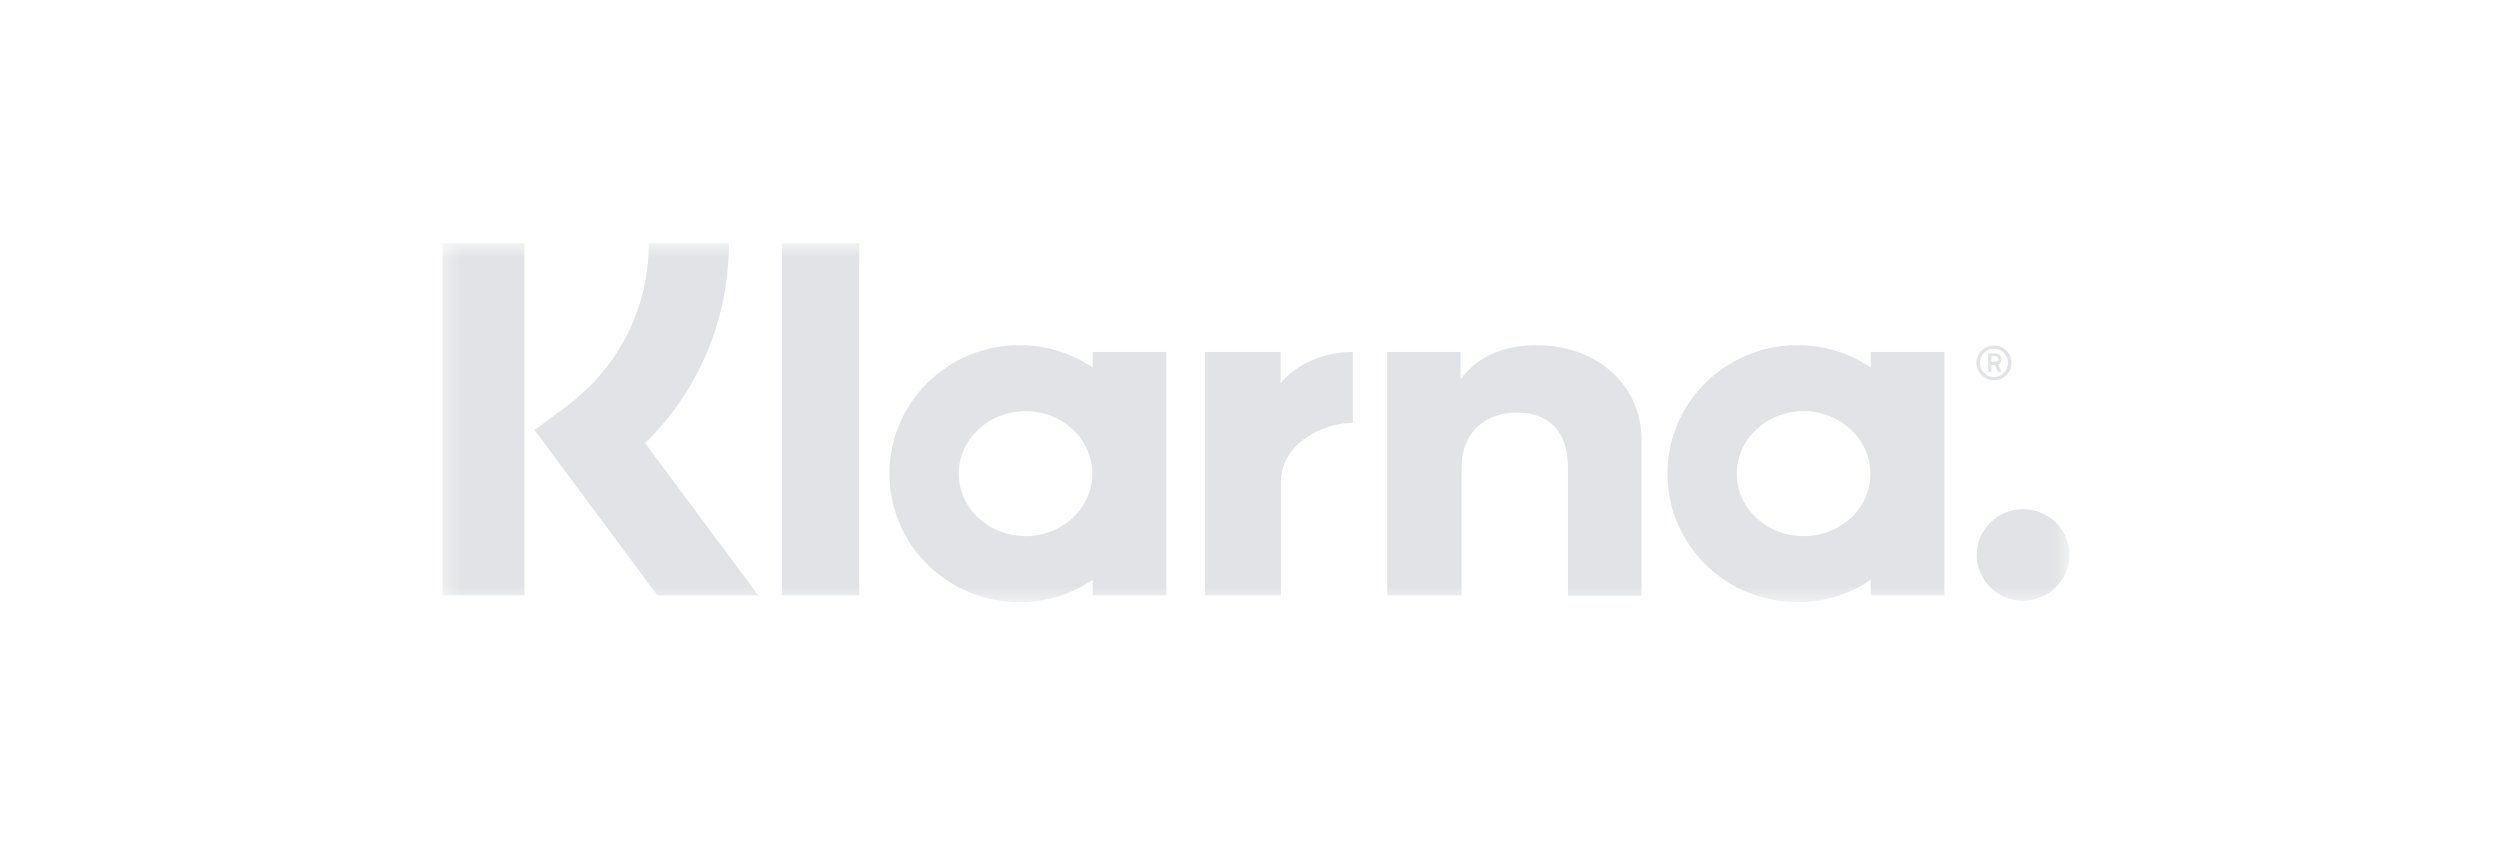 <svg xmlns="http://www.w3.org/2000/svg" fill="none" viewBox="0 0 160 54" height="54" width="160">
<mask height="24" width="105" y="15" x="28" maskUnits="userSpaceOnUse" style="mask-type:luminance" id="mask0_248_5264">
<path fill="white" d="M132.44 15.571H28.325V38.538H132.44V15.571Z"></path>
</mask>
<g mask="url(#mask0_248_5264)">
<path fill="#E1E3E6" d="M46.647 15.571H41.521C41.521 19.729 39.59 23.522 36.233 26.021L34.21 27.52L42.072 38.106H48.532L41.291 28.361C44.716 24.999 46.647 20.455 46.647 15.571Z"></path>
<path fill="#E1E3E6" d="M33.566 15.571H28.325V38.106H33.566V15.571Z"></path>
<path fill="#E1E3E6" d="M54.992 15.571H50.049V38.106H54.992V15.571Z"></path>
<path fill="#E1E3E6" d="M98.348 22.091C96.463 22.091 94.67 22.659 93.474 24.272V22.522H88.785V38.106H93.544V29.928C93.544 27.566 95.153 26.407 97.084 26.407C99.153 26.407 100.348 27.634 100.348 29.905V38.129H105.061V28.202C105.061 24.567 102.141 22.091 98.348 22.091Z"></path>
<path fill="#E1E3E6" d="M69.934 22.522V23.522C68.601 22.613 66.992 22.091 65.245 22.091C60.647 22.091 56.923 25.77 56.923 30.314C56.923 34.858 60.647 38.538 65.245 38.538C66.992 38.538 68.601 38.016 69.934 37.107V38.106H74.647V22.522H69.934ZM65.635 34.312C63.268 34.312 61.36 32.518 61.36 30.314C61.36 28.111 63.268 26.316 65.635 26.316C68.003 26.316 69.911 28.111 69.911 30.314C69.911 32.518 68.003 34.312 65.635 34.312Z"></path>
<path fill="#E1E3E6" d="M81.957 24.544V22.523H77.13V38.106H81.98V30.837C81.98 28.383 84.67 27.066 86.532 27.066C86.555 27.066 86.578 27.066 86.578 27.066V22.523C84.67 22.523 82.9 23.34 81.957 24.544Z"></path>
<path fill="#E1E3E6" d="M119.727 22.522V23.522C118.394 22.613 116.785 22.091 115.037 22.091C110.44 22.091 106.716 25.77 106.716 30.314C106.716 34.858 110.44 38.538 115.037 38.538C116.785 38.538 118.394 38.016 119.727 37.107V38.106H124.44V22.522H119.727ZM115.429 34.312C113.061 34.312 111.152 32.518 111.152 30.314C111.152 28.111 113.061 26.316 115.429 26.316C117.796 26.316 119.704 28.111 119.704 30.314C119.727 32.518 117.796 34.312 115.429 34.312Z"></path>
<path fill="#E1E3E6" d="M128.096 22.977C128.096 22.75 127.934 22.613 127.681 22.613H127.245V23.795H127.452V23.363H127.681L127.865 23.795H128.096L127.888 23.318C128.027 23.25 128.096 23.136 128.096 22.977ZM127.681 23.158H127.452V22.795H127.681C127.819 22.795 127.888 22.863 127.888 22.977C127.888 23.09 127.842 23.158 127.681 23.158Z"></path>
<path fill="#E1E3E6" d="M127.612 22.113C126.992 22.113 126.486 22.613 126.486 23.226C126.509 23.84 126.992 24.34 127.612 24.34C128.233 24.34 128.739 23.84 128.739 23.226C128.739 22.613 128.233 22.113 127.612 22.113ZM127.612 24.135C127.106 24.135 126.716 23.726 126.716 23.226C126.716 22.727 127.129 22.318 127.612 22.318C128.118 22.318 128.509 22.727 128.509 23.226C128.509 23.726 128.096 24.135 127.612 24.135Z"></path>
<path fill="#E1E3E6" d="M129.475 32.586C127.842 32.586 126.509 33.904 126.509 35.517C126.509 37.13 127.842 38.447 129.475 38.447C131.107 38.447 132.44 37.13 132.44 35.517C132.44 33.881 131.107 32.586 129.475 32.586Z"></path>
</g>
</svg>

